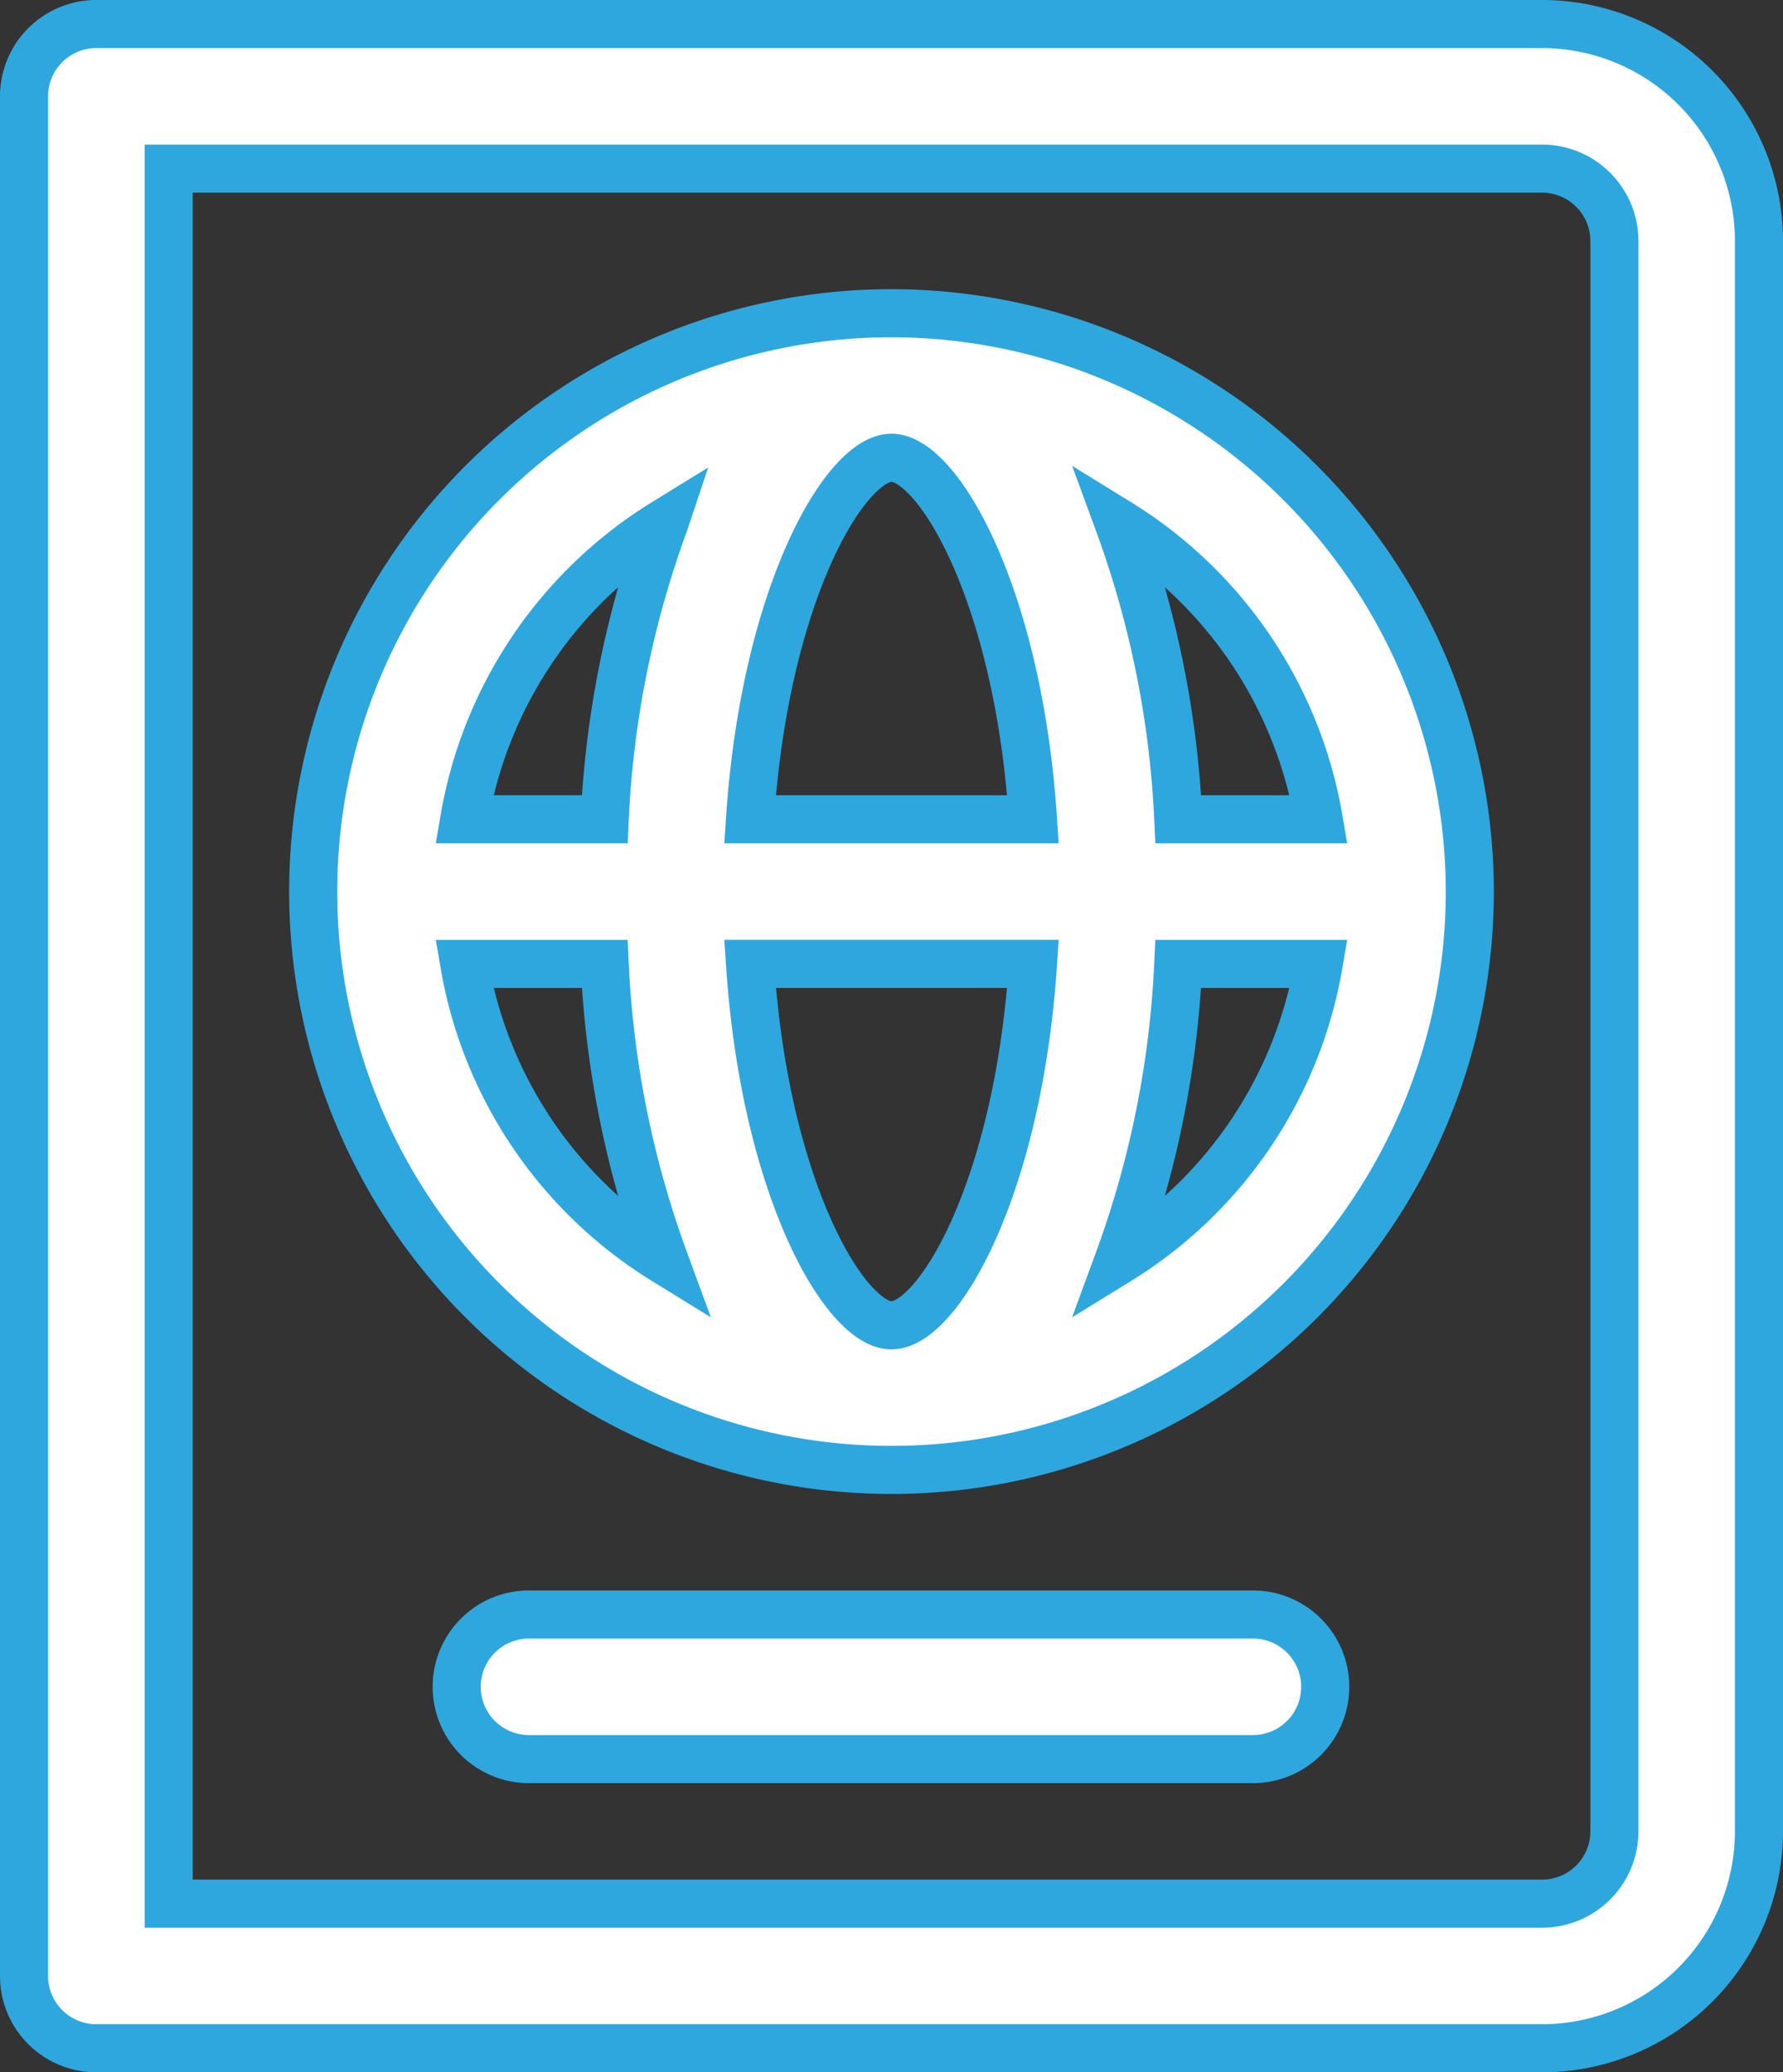 <svg xmlns="http://www.w3.org/2000/svg" width="111.258" height="129.301" viewBox="0 0 111.258 129.301">
  <rect x="0" y="0" width="111.258" height="129.301" fill="#333333" stroke="none"/>
  <g id="noun_Passport_1442227" transform="translate(1.5 1.5)">
    <path id="Pfad_20186" data-name="Pfad 20186" d="M108.726,8H18.511A4.51,4.51,0,0,0,14,12.511V129.79a4.51,4.51,0,0,0,4.511,4.511h90.215a13.547,13.547,0,0,0,13.532-13.532V21.532A13.547,13.547,0,0,0,108.726,8Zm4.511,112.768a4.516,4.516,0,0,1-4.511,4.511h-85.7V17.021h85.7a4.516,4.516,0,0,1,4.511,4.511Z" transform="translate(-14 -8)" fill="#fff" stroke="#2ea7de" stroke-width="3"/>
    <path id="Pfad_20187" data-name="Pfad 20187" d="M62.086,20A36.086,36.086,0,1,0,98.172,56.086,36.128,36.128,0,0,0,62.086,20ZM88.743,51.575H79.982a61.908,61.908,0,0,0-3.724-18.5A27.081,27.081,0,0,1,88.743,51.575ZM62.086,83.15c-2.881,0-7.9-8.489-8.828-22.554H70.913C69.984,74.661,64.967,83.15,62.086,83.15ZM53.258,51.575c.929-14.064,5.947-22.554,8.828-22.554s7.9,8.489,8.828,22.554Zm-5.344-18.5a61.871,61.871,0,0,0-3.724,18.5H35.429A27.081,27.081,0,0,1,47.915,33.072ZM35.429,60.6H44.19a61.908,61.908,0,0,0,3.724,18.5A27.081,27.081,0,0,1,35.429,60.6ZM76.257,79.1a61.872,61.872,0,0,0,3.724-18.5h8.761A27.081,27.081,0,0,1,76.257,79.1Z" transform="translate(-7.957 -1.957)" fill="#fff" stroke="#2ea7de" stroke-width="3"/>
    <path id="Pfad_20188" data-name="Pfad 20188" d="M86.129,78.511a4.51,4.51,0,0,1-4.511,4.511H36.511a4.511,4.511,0,1,1,0-9.021H81.618A4.51,4.51,0,0,1,86.129,78.511Z" transform="translate(-4.936 25.236)" fill="#fff" stroke="#2ea7de" stroke-width="3"/>
  </g>
</svg>

